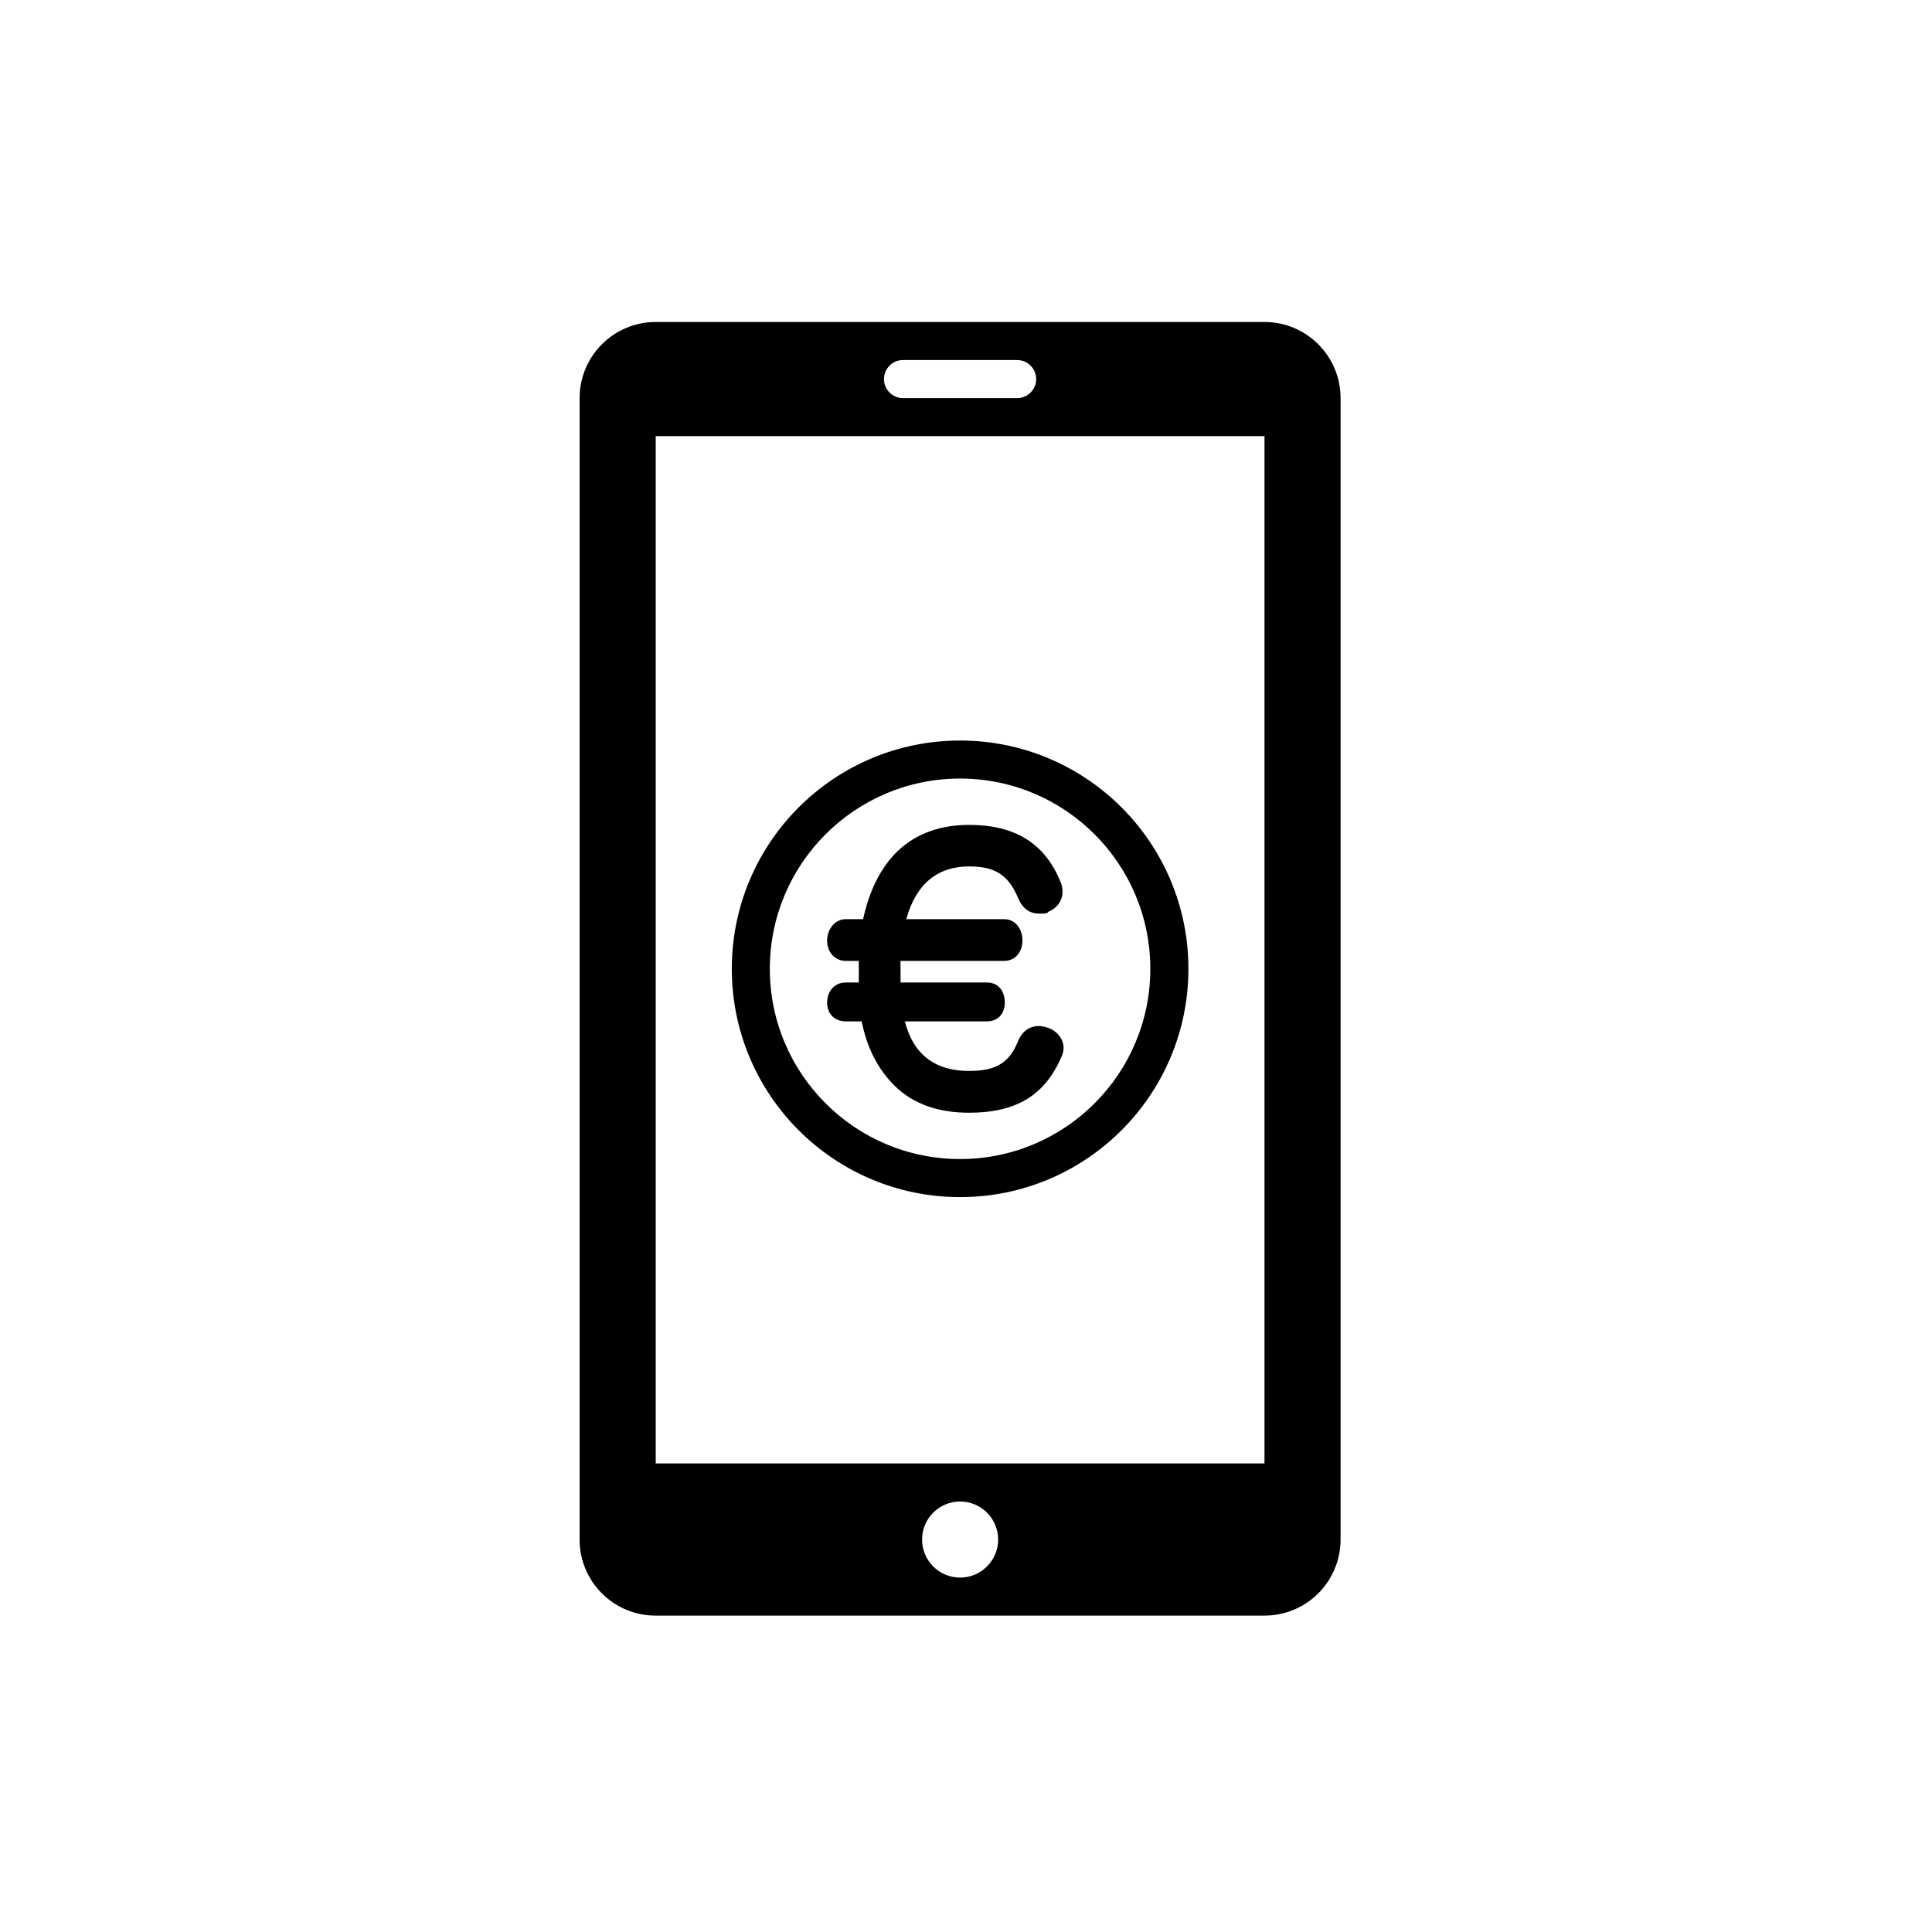 <svg width="50" height="50" viewBox="0 0 50 50" fill="none" xmlns="http://www.w3.org/2000/svg">
<path fill-rule="evenodd" clip-rule="evenodd" d="M24.848 19.165C28.11 19.165 30.756 21.81 30.756 25.073C30.756 28.336 28.11 30.981 24.848 30.981C21.584 30.981 18.939 28.336 18.939 25.073C18.939 21.81 21.584 19.165 24.848 19.165ZM24.847 20.149C27.566 20.149 29.77 22.354 29.77 25.073C29.77 27.792 27.566 29.996 24.847 29.996C22.128 29.996 19.923 27.792 19.923 25.073C19.923 22.354 22.128 20.149 24.847 20.149ZM32.726 8.333H16.967C16.445 8.334 15.945 8.541 15.576 8.911C15.207 9.28 15 9.781 15 10.303V39.843C14.999 40.93 15.88 41.812 16.967 41.812H32.726C33.248 41.812 33.749 41.605 34.118 41.235C34.487 40.866 34.694 40.365 34.694 39.843V10.303C34.694 9.216 33.813 8.334 32.726 8.333ZM23.369 9.318H26.323C26.595 9.318 26.816 9.539 26.816 9.811C26.816 10.082 26.595 10.303 26.323 10.303H23.369C23.098 10.303 22.877 10.082 22.877 9.811C22.877 9.539 23.098 9.318 23.369 9.318ZM24.848 40.828C24.304 40.828 23.863 40.387 23.863 39.843C23.863 39.3 24.304 38.859 24.848 38.859C25.391 38.859 25.832 39.3 25.832 39.843C25.832 40.387 25.391 40.828 24.848 40.828ZM32.725 37.874H16.97V11.287H32.725V37.874ZM27.474 27.341C27.048 28.34 26.31 28.797 25.081 28.797C24.295 28.797 23.65 28.582 23.163 28.109C22.712 27.669 22.434 27.104 22.3 26.433H21.89C21.597 26.433 21.406 26.236 21.406 25.949C21.406 25.657 21.593 25.427 21.89 25.427H22.226C22.224 25.315 22.226 25.184 22.226 25.129C22.226 25.048 22.221 25.017 22.226 24.868H21.89C21.597 24.868 21.406 24.634 21.406 24.347C21.406 24.059 21.597 23.788 21.89 23.788H22.337C22.49 23.08 22.78 22.458 23.232 22.026C23.716 21.562 24.356 21.348 25.081 21.348C26.268 21.348 27.039 21.827 27.439 22.808C27.48 22.893 27.5 22.986 27.498 23.08C27.498 23.306 27.363 23.501 27.126 23.599L27.117 23.62H27.108C27.041 23.657 26.951 23.642 26.865 23.642C26.637 23.642 26.453 23.489 26.36 23.267C26.106 22.654 25.771 22.423 25.081 22.423C24.282 22.423 23.71 22.856 23.455 23.788H25.989C26.286 23.788 26.461 24.052 26.461 24.338C26.461 24.63 26.282 24.868 25.989 24.868H23.306C23.302 25.017 23.306 25.042 23.306 25.129C23.306 25.182 23.305 25.315 23.306 25.427H25.542C25.844 25.427 26.004 25.653 26.004 25.949C26.004 26.232 25.83 26.433 25.542 26.433H23.418C23.647 27.327 24.235 27.716 25.081 27.716C25.811 27.716 26.131 27.482 26.351 26.936L26.352 26.933L26.352 26.932C26.457 26.688 26.646 26.554 26.883 26.554C26.95 26.555 27.017 26.566 27.082 26.587C27.339 26.657 27.525 26.881 27.525 27.113C27.526 27.192 27.508 27.27 27.474 27.341V27.341Z" fill="black"/>
</svg>
